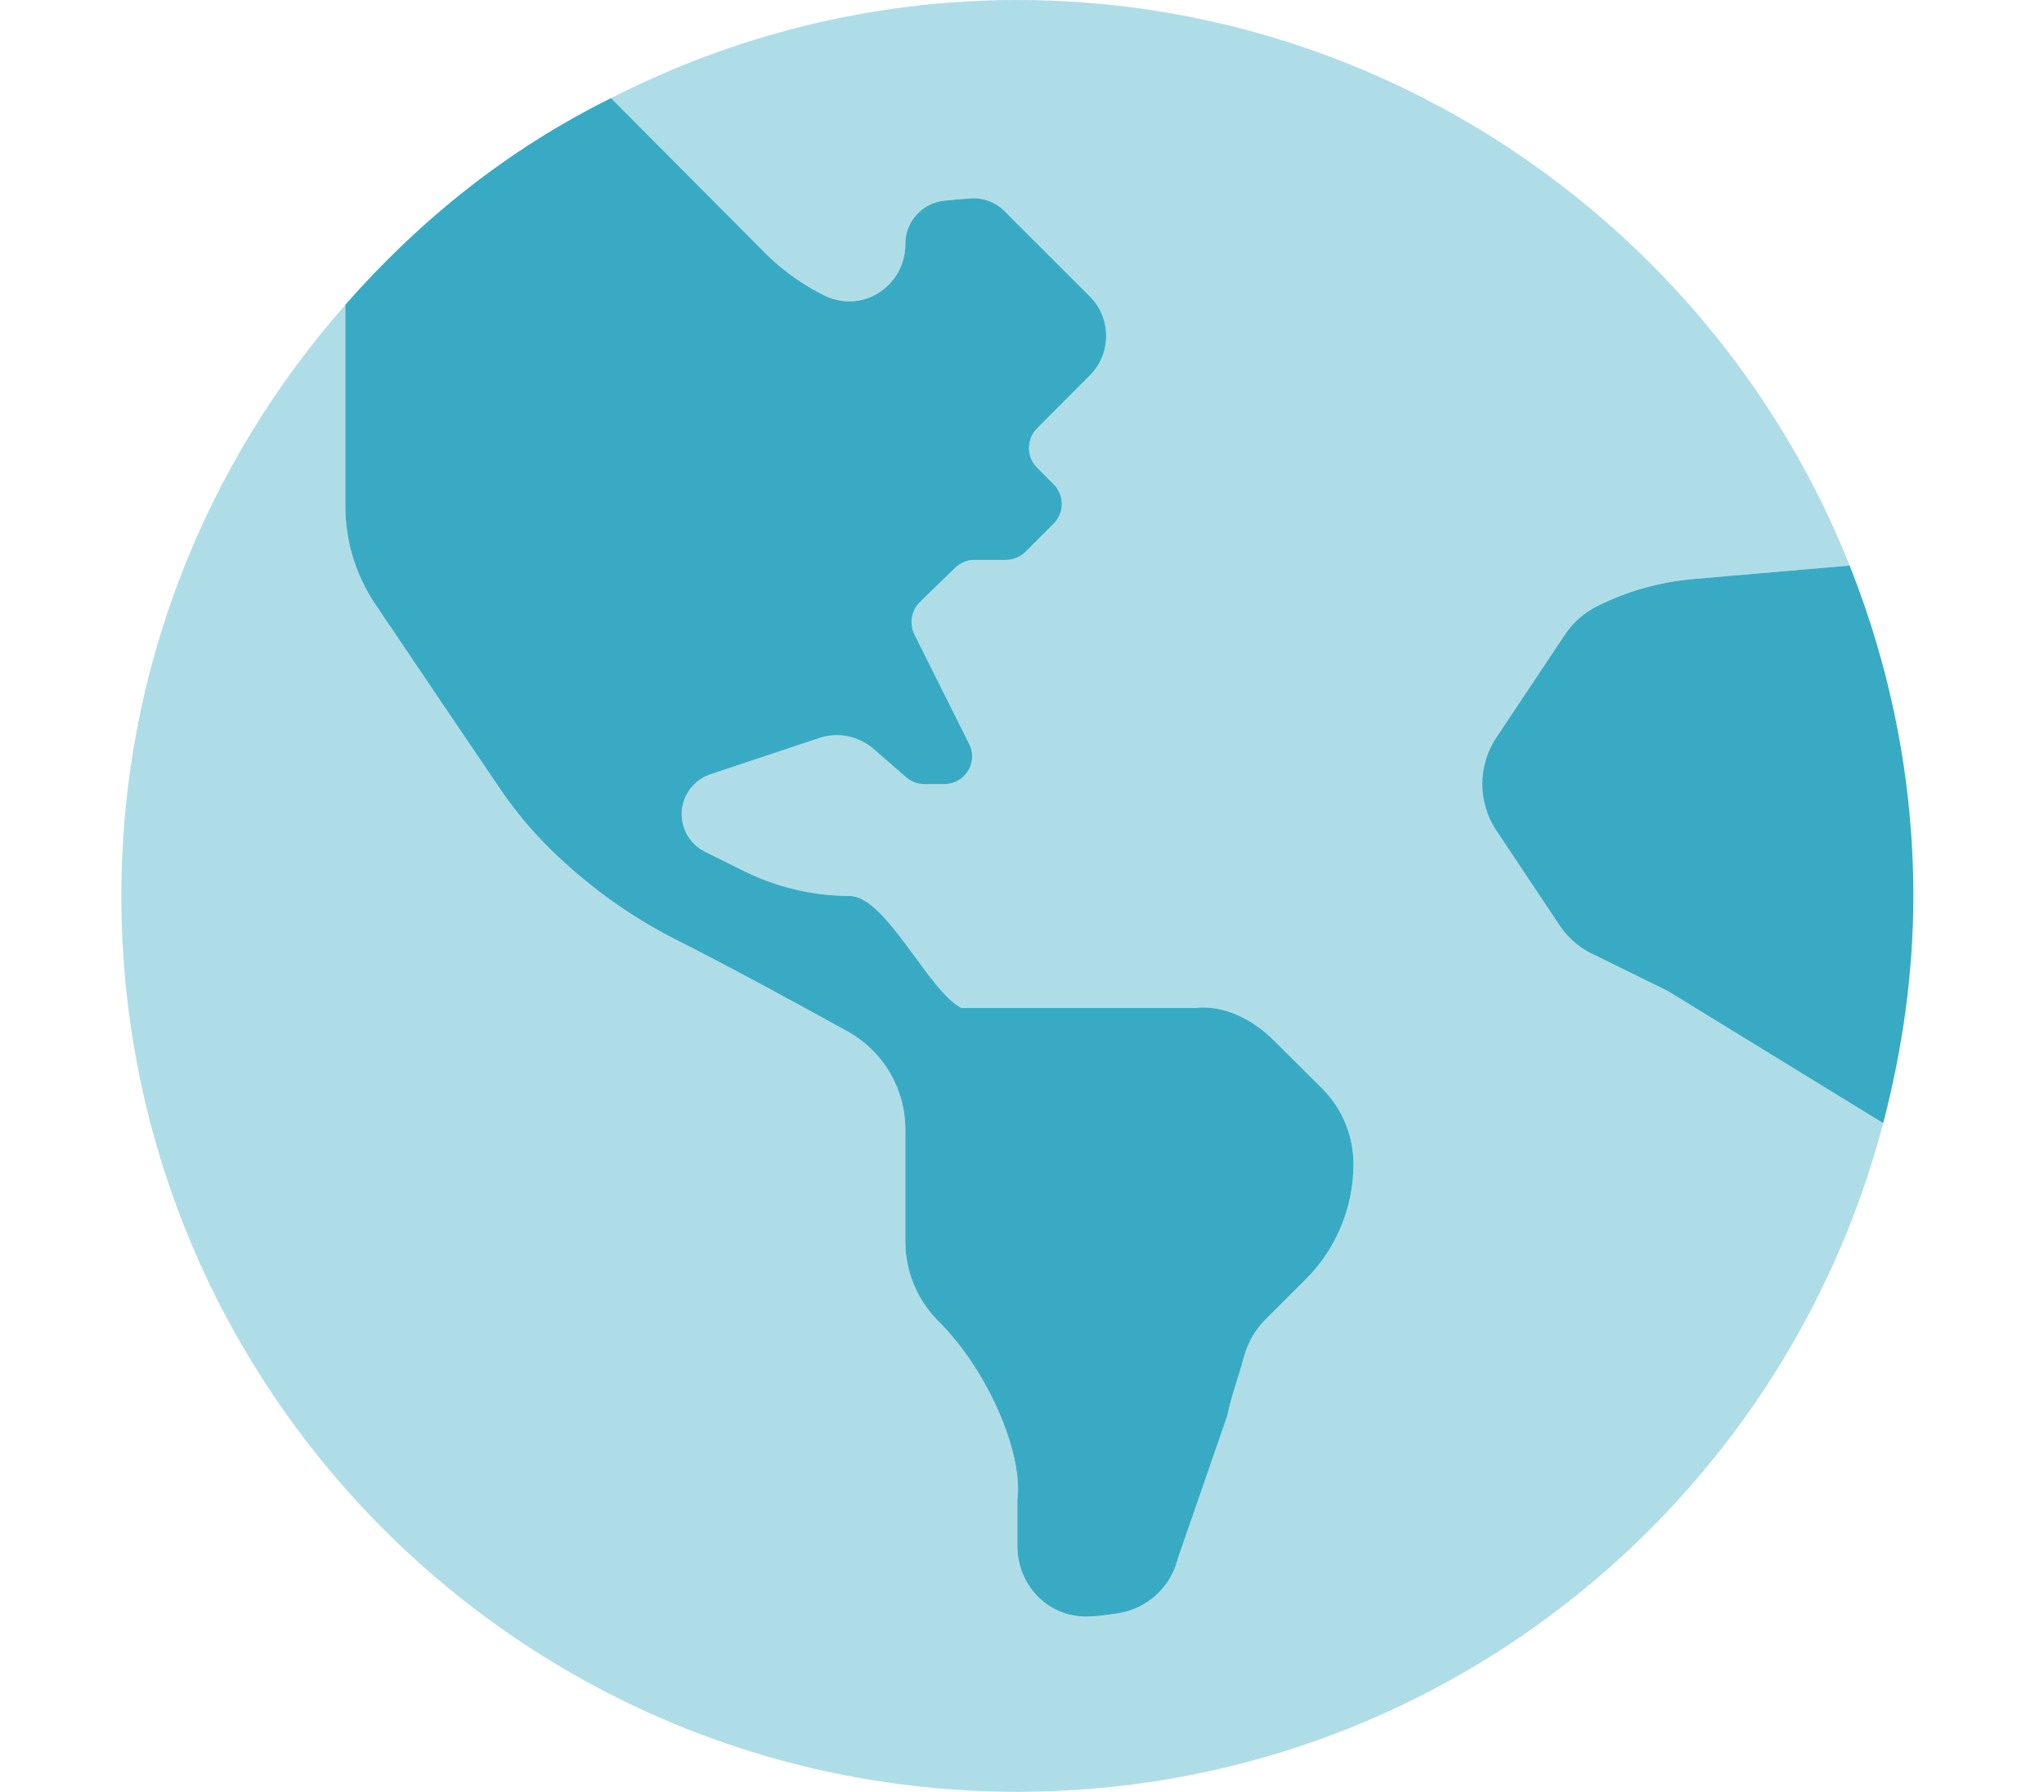 <svg width="73" height="64" viewBox="0 0 73 64" fill="none" xmlns="http://www.w3.org/2000/svg">
<path d="M66.059 20.2L60.48 20.681C59.285 20.784 58.119 21.113 57.045 21.649C56.578 21.882 56.18 22.233 55.89 22.667L53.441 26.34C52.77 27.348 52.77 28.66 53.441 29.667L55.691 33.042C56.014 33.529 56.472 33.91 57.009 34.14L59.574 35.402L67.258 40.116C67.934 37.512 68.334 34.812 68.334 32C68.334 27.825 67.509 23.85 66.059 20.2ZM45.509 37.175C44.759 36.425 43.734 35.887 42.684 36H34.334C33.158 35.411 31.649 32 30.334 32C29.021 32 27.721 31.687 26.547 31.1L25.159 30.412C24.423 30.033 24.134 29.129 24.514 28.392C24.69 28.05 24.991 27.789 25.354 27.663L29.25 26.364C29.922 26.137 30.659 26.287 31.197 26.75L32.356 27.758C32.538 27.917 32.77 28.006 33.011 28.008H33.717C34.272 28.012 34.721 27.562 34.721 27.012C34.721 26.85 34.684 26.7 34.609 26.562L32.659 22.662C32.471 22.275 32.547 21.8 32.859 21.5L34.099 20.294C34.284 20.112 34.534 20 34.797 20H35.922C36.187 20 36.441 19.895 36.629 19.707L37.629 18.707C38.019 18.317 38.019 17.684 37.629 17.294L37.043 16.707C36.653 16.317 36.653 15.684 37.043 15.294L38.92 13.415C39.702 12.634 39.701 11.367 38.921 10.586C38.92 10.586 38.921 10.586 38.921 10.586L35.871 7.536C35.557 7.221 35.122 7.057 34.678 7.085C34.359 7.106 34.047 7.132 33.734 7.166C32.934 7.246 32.334 7.912 32.334 8.707C32.344 9.616 31.754 10.421 30.885 10.686C30.409 10.825 29.884 10.776 29.434 10.552C28.701 10.186 28.028 9.712 27.434 9.147L21.822 3.505C18.096 5.351 14.996 7.862 12.334 10.882V18.089C12.334 19.334 12.707 20.55 13.403 21.582C14.868 23.756 16.95 26.841 17.862 28.179C18.507 29.13 19.265 30.001 20.119 30.771L20.221 30.862C21.413 31.941 22.744 32.855 24.178 33.581C25.928 34.462 28.483 35.851 30.279 36.845C31.547 37.55 32.334 38.887 32.334 40.35V44.35C32.334 45.411 32.755 46.429 33.505 47.179C35.38 49.054 36.545 52.007 36.334 53.585V55.219C36.334 56.669 37.509 57.844 38.959 57.731C39.063 57.731 39.167 57.725 39.27 57.713C39.489 57.687 39.706 57.658 39.924 57.625C40.972 57.465 41.821 56.687 42.07 55.655L43.834 50.562C43.971 49.876 44.242 49.161 44.43 48.454C44.568 47.947 44.836 47.485 45.209 47.115C45.624 46.699 46.135 46.19 46.623 45.705C47.721 44.614 48.339 43.129 48.338 41.58C48.339 40.567 47.938 39.596 47.221 38.88L45.509 37.175Z" fill="#39AAC4"/>
<path opacity="0.4" d="M67.259 40.112C63.659 53.85 51.197 64 36.334 64C18.659 64 4.334 49.675 4.334 32C4.334 23.898 7.369 16.525 12.334 10.887V18.094C12.334 19.339 12.707 20.555 13.403 21.587C14.868 23.761 16.95 26.846 17.862 28.184C18.507 29.135 19.265 30.006 20.119 30.776L20.221 30.863C21.413 31.941 22.744 32.855 24.178 33.581C25.928 34.463 28.483 35.851 30.279 36.845C31.547 37.55 32.334 38.888 32.334 40.35V44.35C32.334 45.411 32.755 46.429 33.505 47.179C35.38 49.054 36.545 52.008 36.334 53.585V55.219C36.334 56.669 37.509 57.844 38.959 57.731C39.063 57.731 39.167 57.725 39.27 57.713C39.489 57.687 39.706 57.658 39.924 57.625C40.972 57.465 41.821 56.687 42.07 55.655L43.834 50.562C43.971 49.876 44.242 49.161 44.43 48.454C44.568 47.947 44.836 47.485 45.209 47.115C45.624 46.699 46.135 46.19 46.623 45.705C47.721 44.614 48.339 43.129 48.338 41.58C48.339 40.568 47.938 39.596 47.221 38.88L45.509 37.175C44.759 36.425 43.734 35.888 42.684 36H34.334C33.158 35.411 31.649 32 30.334 32C29.021 32 27.721 31.688 26.547 31.1L25.159 30.413C24.423 30.033 24.134 29.129 24.514 28.392C24.69 28.05 24.991 27.79 25.354 27.663L29.25 26.364C29.922 26.137 30.659 26.288 31.197 26.75L32.356 27.758C32.538 27.917 32.77 28.006 33.011 28.008H33.717C34.272 28.012 34.721 27.562 34.721 27.012C34.721 26.85 34.684 26.7 34.609 26.562L32.659 22.663C32.471 22.275 32.547 21.8 32.859 21.5L34.099 20.294C34.284 20.113 34.534 20 34.797 20H35.922C36.187 20 36.441 19.895 36.629 19.707L37.629 18.707C38.019 18.317 38.019 17.684 37.629 17.294L37.043 16.708C36.653 16.317 36.653 15.684 37.043 15.294L38.92 13.415C39.702 12.634 39.701 11.368 38.921 10.586C38.92 10.586 38.921 10.587 38.921 10.586L35.871 7.536C35.557 7.221 35.122 7.057 34.678 7.085C34.359 7.106 34.047 7.133 33.734 7.166C32.934 7.246 32.334 7.912 32.334 8.707C32.344 9.616 31.754 10.421 30.885 10.686C30.409 10.825 29.884 10.776 29.434 10.553C28.701 10.186 28.028 9.712 27.434 9.148L21.822 3.505C26.184 1.28 31.109 0 36.334 0C49.721 0 61.359 8.371 66.059 20.2L60.48 20.681C59.285 20.785 58.119 21.113 57.045 21.649C56.578 21.882 56.18 22.233 55.89 22.668L53.441 26.34C52.77 27.348 52.77 28.66 53.441 29.668L55.691 33.042C56.014 33.529 56.472 33.91 57.009 34.14L59.574 35.402L67.259 40.112Z" fill="#39AAC4"/>
</svg>
